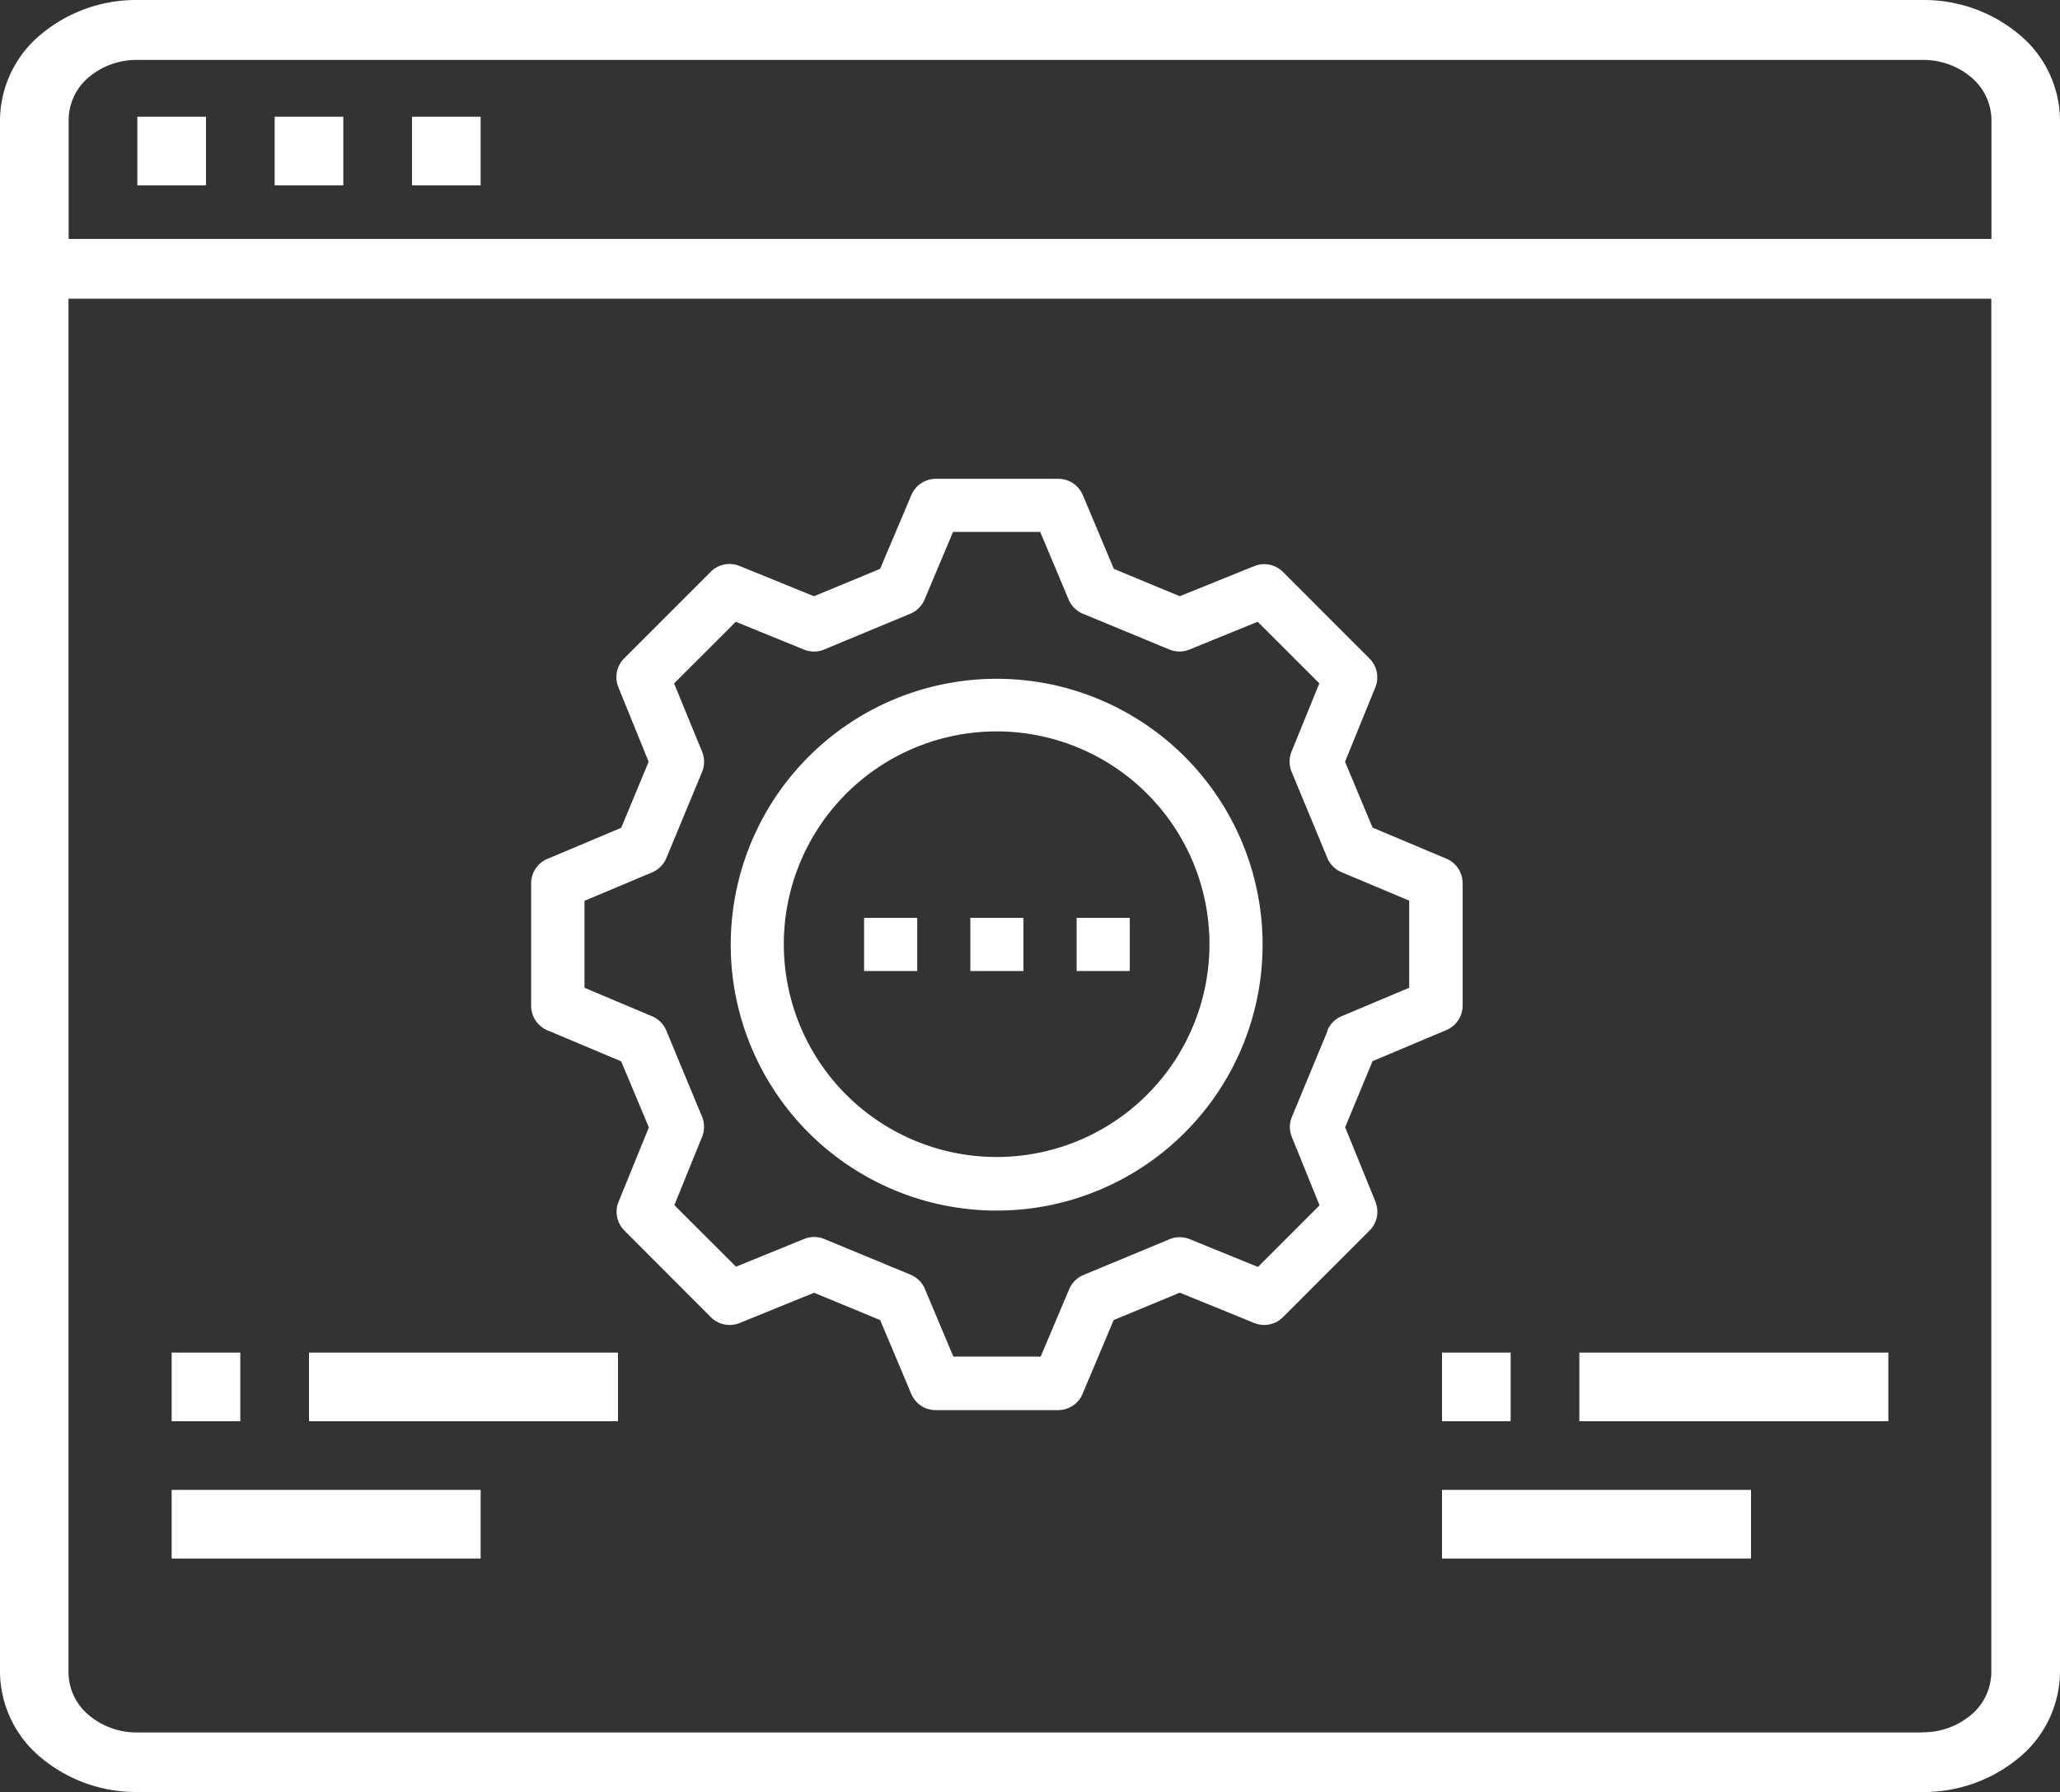 <?xml version="1.0" encoding="UTF-8"?>
<svg xmlns="http://www.w3.org/2000/svg" xmlns:xlink="http://www.w3.org/1999/xlink" width="55" height="47.85" viewBox="0 0 55 47.85">
  <rect x="0" y="0" width="55" height="47.85" fill="#333333" stroke="none"/>
  <defs>
    <clipPath id="a">
      <rect width="55" height="47.85" fill="#fff"></rect>
    </clipPath>
  </defs>
  <g clip-path="url(#a)">
    <path d="M51.333,0H3.666A3.962,3.962,0,0,0,1.074.934,3,3,0,0,0,0,3.19V44.66a3,3,0,0,0,1.074,2.256,3.963,3.963,0,0,0,2.593.934H51.333a3.961,3.961,0,0,0,2.593-.934A3,3,0,0,0,55,44.66V3.19A3,3,0,0,0,53.926.934,3.961,3.961,0,0,0,51.333,0M3.666,1.6H51.333a1.983,1.983,0,0,1,1.3.467A1.5,1.5,0,0,1,53.17,3.2V6.38H1.833V3.19A1.5,1.5,0,0,1,2.37,2.062,1.983,1.983,0,0,1,3.67,1.6m47.667,44.66H3.666a1.983,1.983,0,0,1-1.3-.467,1.5,1.5,0,0,1-.537-1.128V7.975H53.166V44.66a1.5,1.5,0,0,1-.537,1.128,1.983,1.983,0,0,1-1.3.467" fill="#fff"></path>
    <rect width="1.833" height="1.833" transform="translate(3.667 3.117)" fill="#fff"></rect>
    <rect width="1.833" height="1.833" transform="translate(7.333 3.117)" fill="#fff"></rect>
    <rect width="1.833" height="1.833" transform="translate(11 3.117)" fill="#fff"></rect>
    <path d="M48.325,42.546l-.809-1.986.732-1.765,1.972-.831a.709.709,0,0,0,.433-.654V34.043a.711.711,0,0,0-.434-.655l-1.971-.829L47.513,30.8l.809-1.986a.711.711,0,0,0-.155-.77l-2.311-2.312a.709.709,0,0,0-.769-.155L43.1,26.38l-1.759-.73-.829-1.971a.71.71,0,0,0-.654-.434h-3.27a.71.71,0,0,0-.654.434L35.1,25.65l-1.766.731-1.986-.809h0a.708.708,0,0,0-.769.155L28.266,28.04a.71.71,0,0,0-.155.768L28.92,30.8l-.732,1.764-1.971.83a.708.708,0,0,0-.434.654v3.269a.71.71,0,0,0,.433.654l1.971.829.739,1.764-.809,1.986a.709.709,0,0,0,.156.769l2.308,2.312a.71.71,0,0,0,.769.156l1.987-.808,1.765.73.83,1.972a.709.709,0,0,0,.656.432h3.263a.708.708,0,0,0,.654-.433l.831-1.972,1.765-.731,1.986.809h0a.708.708,0,0,0,.769-.155l2.311-2.312a.709.709,0,0,0,.158-.768Zm-1.277-4.562-.954,2.3a.706.706,0,0,0,0,.538l.739,1.823L45.188,44.29l-1.819-.741a.714.714,0,0,0-.539,0l-2.3.955h0a.712.712,0,0,0-.382.38l-.761,1.8H37.056l-.76-1.806a.71.71,0,0,0-.382-.381l-2.305-.954a.708.708,0,0,0-.538,0l-1.819.74-1.645-1.643.739-1.823a.706.706,0,0,0,0-.538l-.954-2.3a.712.712,0,0,0-.379-.382l-1.806-.761V34.514l1.806-.76a.712.712,0,0,0,.38-.382l.954-2.3a.71.71,0,0,0,0-.54L29.6,28.709l1.646-1.646,1.819.741h0a.7.7,0,0,0,.539,0l2.3-.955a.712.712,0,0,0,.383-.379l.76-1.807h2.327l.76,1.807a.712.712,0,0,0,.383.379l2.306.954a.7.7,0,0,0,.539,0l1.819-.741,1.646,1.645-.741,1.82a.71.71,0,0,0,0,.54l.954,2.3h0a.712.712,0,0,0,.38.382l1.806.76v2.326l-1.807.761a.711.711,0,0,0-.379.382Z" transform="translate(-11.602 -10.46)" fill="#fff"></path>
    <path d="M42.59,32.954a7.1,7.1,0,1,0,5.014,2.08,7.1,7.1,0,0,0-5.014-2.08m0,12.769a5.682,5.682,0,1,1,4.01-1.664,5.682,5.682,0,0,1-4.01,1.664" transform="translate(-15.973 -14.829)" fill="#fff"></path>
    <rect width="1.419" height="1.419" transform="translate(25.907 24.509)" fill="#fff"></rect>
    <rect width="1.419" height="1.419" transform="translate(23.07 24.509)" fill="#fff"></rect>
    <rect width="1.419" height="1.419" transform="translate(28.745 24.509)" fill="#fff"></rect>
    <rect width="1.833" height="1.833" transform="translate(4.583 36.117)" fill="#fff"></rect>
    <rect width="8.25" height="1.833" transform="translate(8.25 36.117)" fill="#fff"></rect>
    <rect width="8.25" height="1.833" transform="translate(4.583 39.783)" fill="#fff"></rect>
    <rect width="1.833" height="1.833" transform="translate(38.5 36.117)" fill="#fff"></rect>
    <rect width="8.25" height="1.833" transform="translate(42.167 36.117)" fill="#fff"></rect>
    <rect width="8.25" height="1.833" transform="translate(38.5 39.783)" fill="#fff"></rect>
  </g>
</svg>
